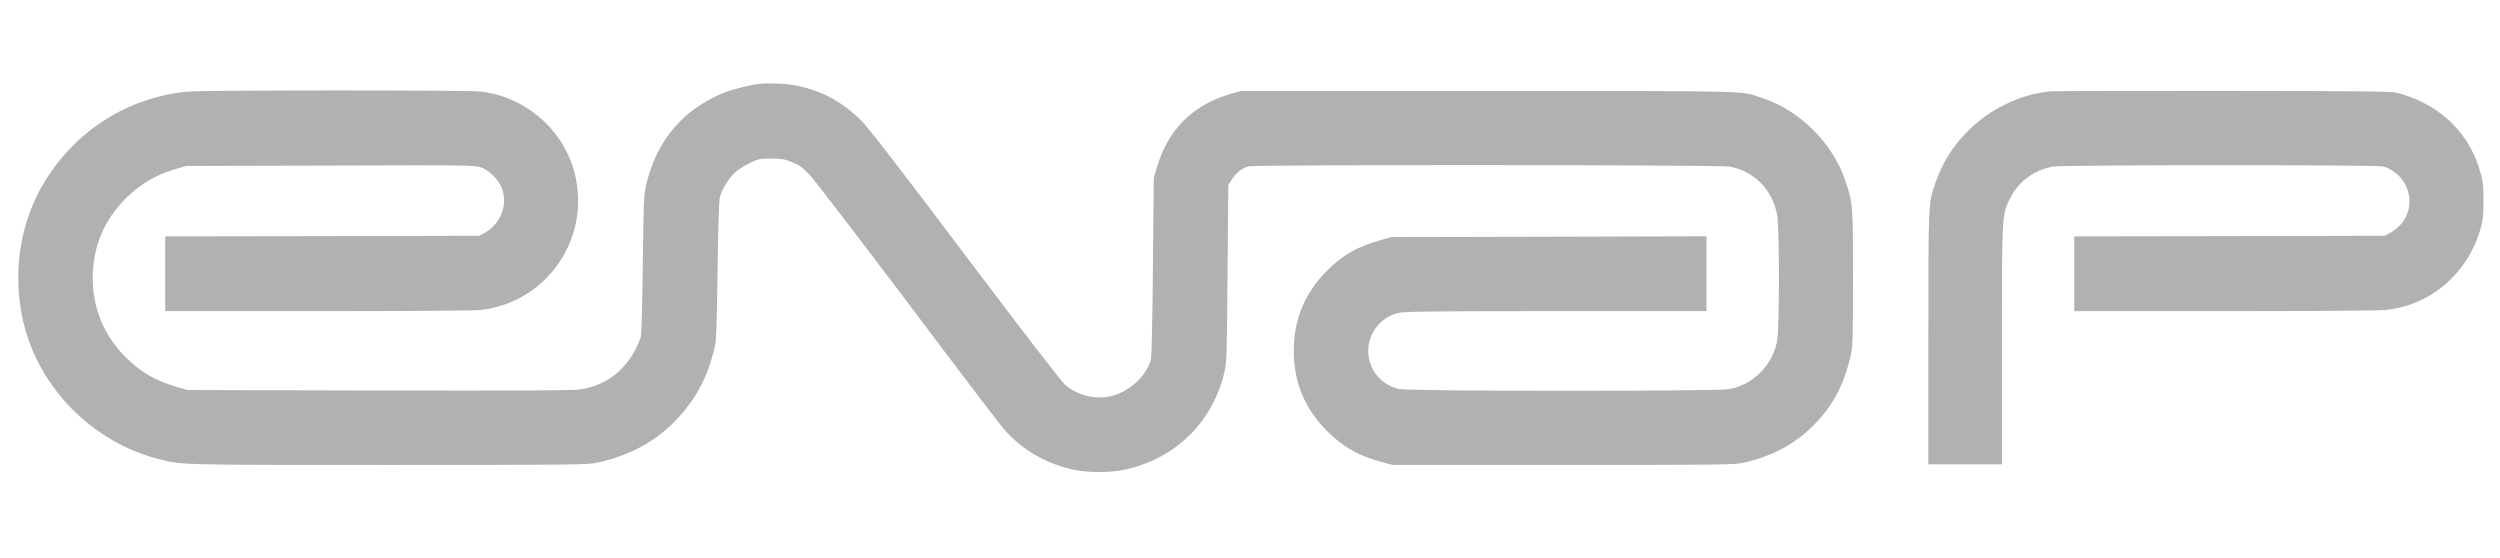 <?xml version="1.0" standalone="no"?>
<!DOCTYPE svg PUBLIC "-//W3C//DTD SVG 20010904//EN"
 "http://www.w3.org/TR/2001/REC-SVG-20010904/DTD/svg10.dtd">
<svg version="1.0" xmlns="http://www.w3.org/2000/svg"
 width="2073pt" height="463pt" viewBox="0 0 2073 463"
 preserveAspectRatio="xMidYMid meet">

<g transform="translate(0,463) scale(0.1,-0.1)"
fill="#b1b1b1" stroke="none">
<path d="M6285 3933 c-72 -8 -222 -47 -285 -73 -340 -140 -557 -398 -642 -763
-20 -86 -21 -129 -28 -662 -4 -343 -11 -582 -17 -600 -84 -245 -268 -403 -509
-435 -66 -8 -497 -10 -1669 -8 l-1580 4 -90 26 c-180 53 -300 123 -424 247
-178 178 -272 403 -272 655 0 257 93 482 275 662 123 121 252 197 421 245 l80
23 1196 3 c1191 4 1197 3 1252 -17 71 -27 148 -107 172 -181 46 -136 -19 -292
-150 -362 l-40 -22 -1302 -3 -1303 -2 0 -310 0 -310 1268 0 c743 0 1301 4
1350 10 564 65 930 624 767 1170 -103 345 -414 603 -774 641 -123 13 -2303 12
-2432 -1 -489 -50 -913 -317 -1175 -740 -208 -334 -274 -761 -182 -1164 127
-552 575 -1005 1133 -1145 189 -47 154 -46 1895 -46 1550 0 1650 1 1730 18
355 76 624 259 812 552 75 117 126 244 168 420 9 34 15 231 20 615 4 340 12
583 18 611 14 61 70 154 124 206 24 23 79 59 123 80 76 36 85 38 180 38 87 0
109 -4 172 -29 57 -23 84 -42 141 -100 39 -39 402 -513 817 -1063 410 -546
771 -1020 801 -1053 149 -168 328 -274 552 -330 122 -30 317 -32 442 -6 422
89 731 389 832 806 20 81 21 124 27 820 l6 735 32 50 c37 57 85 93 140 106 59
14 3901 12 3982 -2 204 -35 360 -194 397 -402 20 -118 20 -926 0 -1044 -36
-200 -203 -367 -401 -400 -118 -19 -2642 -18 -2732 1 -129 28 -227 127 -252
255 -33 170 76 337 247 377 46 11 298 14 1305 14 l1247 0 0 310 0 311 -1307
-4 -1308 -3 -90 -26 c-190 -53 -312 -123 -441 -252 -185 -185 -276 -405 -276
-666 0 -261 91 -480 277 -665 130 -131 261 -205 455 -257 l85 -23 1415 0
c1333 0 1420 1 1498 18 243 54 439 161 599 330 149 157 236 326 290 562 16 72
18 135 18 640 0 616 0 618 -65 811 -105 310 -380 582 -690 682 -189 61 -12 57
-2270 57 l-2055 0 -94 -28 c-306 -92 -506 -294 -599 -607 l-25 -85 -7 -735
c-4 -462 -11 -749 -17 -772 -41 -146 -189 -276 -349 -307 -124 -24 -265 15
-362 98 -34 30 -320 401 -829 1076 -560 743 -801 1054 -863 1117 -161 160
-347 257 -570 294 -78 13 -211 16 -285 7z"/>
<path d="M17005 3873 c-254 -24 -508 -147 -693 -335 -122 -124 -205 -257 -263
-423 -60 -175 -59 -149 -59 -1291 l0 -1044 305 0 305 0 0 983 c0 1103 -1 1086
68 1223 70 140 206 239 359 263 94 14 2668 15 2731 1 61 -14 133 -66 170 -122
100 -151 50 -344 -111 -430 l-42 -23 -1287 -3 -1288 -2 0 -310 0 -310 1253 0
c733 0 1287 4 1335 10 370 42 671 300 778 665 23 78 26 109 27 235 0 119 -3
160 -21 226 -89 332 -323 566 -667 667 -69 21 -86 21 -1465 23 -767 0 -1413
-1 -1435 -3z"/>
</g>
</svg>
